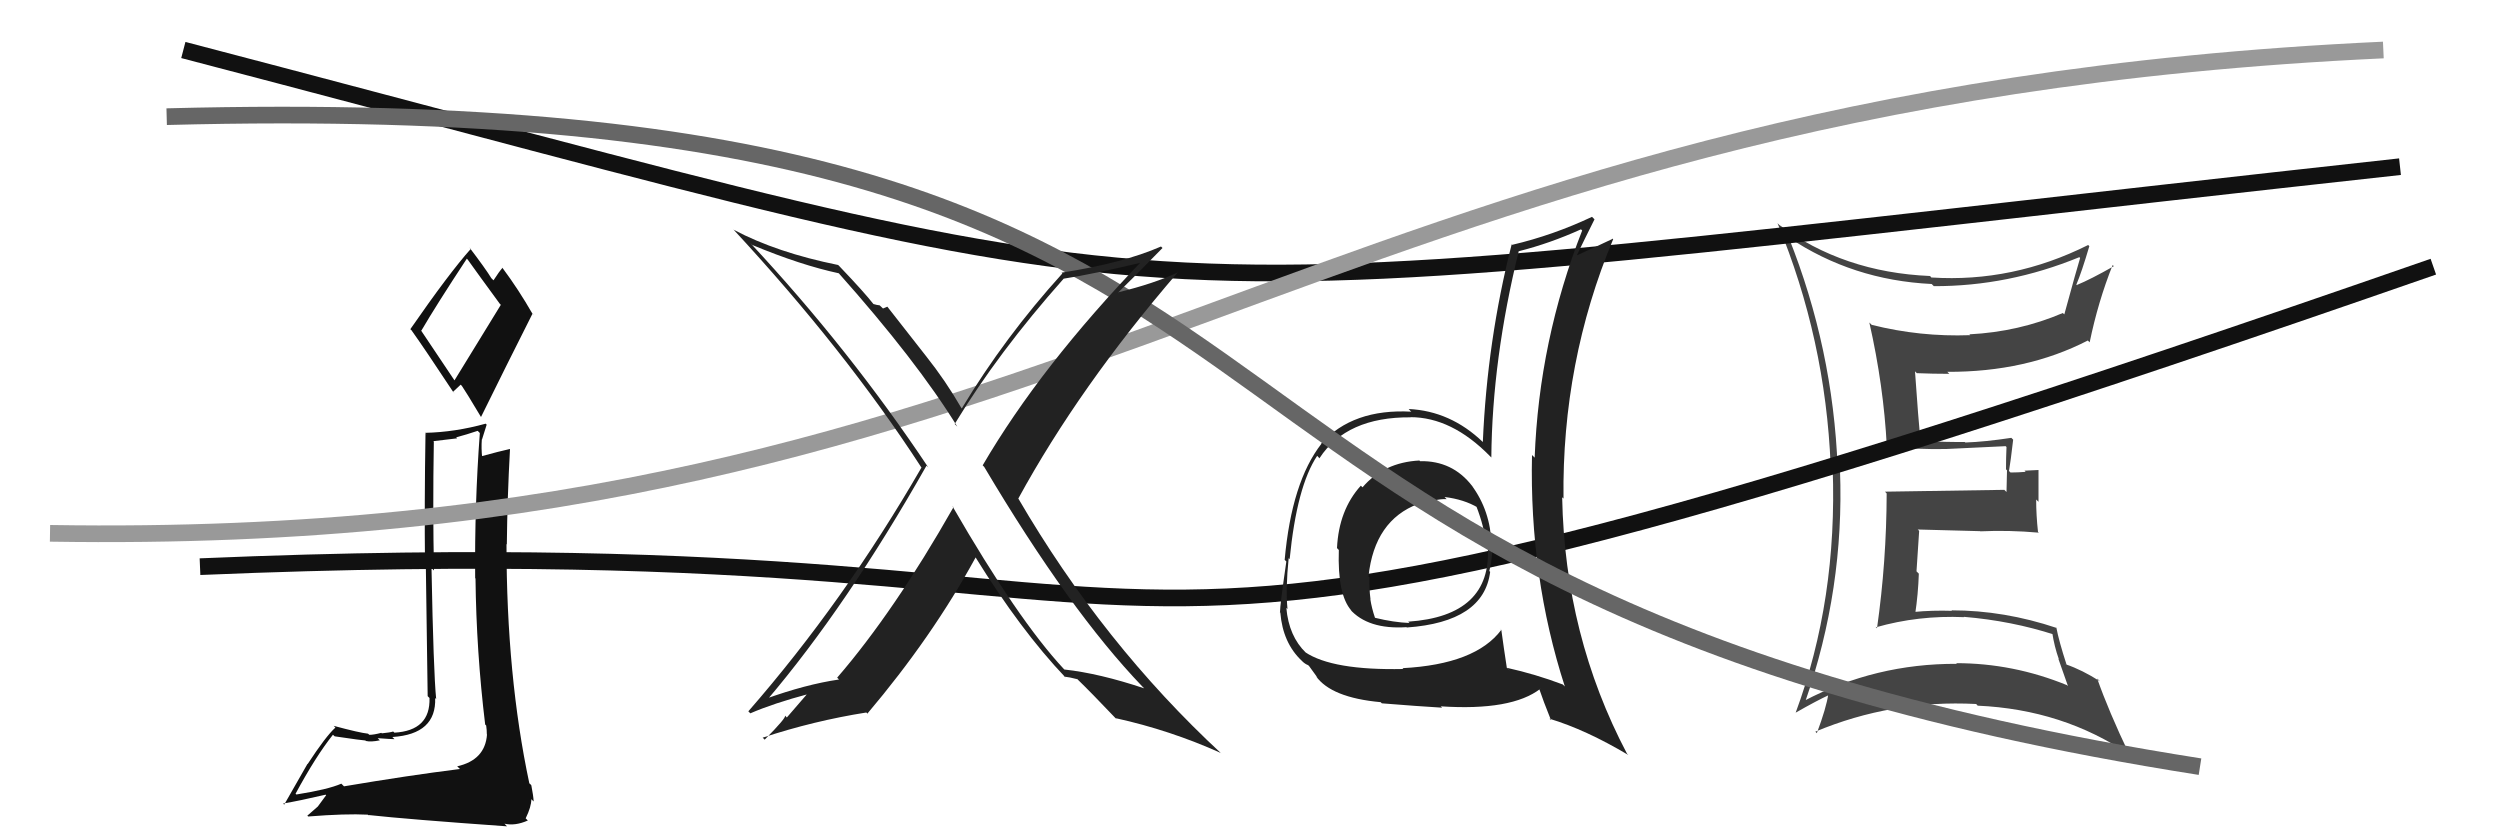 <svg xmlns="http://www.w3.org/2000/svg" width="150" height="50" viewBox="0,0,150,50"><path fill="#444" d="M107.29 14.21L107.46 14.38L107.33 14.25Q111.15 16.81 115.90 17.04L116.00 17.14L116.03 17.17Q120.50 17.18 124.76 15.43L124.89 15.56L124.81 15.47Q124.62 16.08 123.86 18.86L123.83 18.84L123.77 18.78Q121.13 19.91 118.16 20.06L118.11 20.01L118.21 20.11Q115.20 20.22 112.30 19.49L112.17 19.36L112.16 19.35Q113.02 23.14 113.21 26.80L113.04 26.62L113.20 26.79Q115.18 26.98 116.78 26.94L116.70 26.85L116.78 26.94Q117.94 26.88 120.34 26.77L120.29 26.72L120.39 26.82Q120.36 27.47 120.36 28.16L120.42 28.22L120.39 29.52L120.26 29.39Q117.89 29.42 113.10 29.50L113.10 29.50L113.20 29.61Q113.19 33.70 112.62 37.70L112.50 37.58L112.55 37.64Q115.10 36.91 117.85 37.03L117.90 37.08L117.83 37.01Q120.70 37.25 123.29 38.09L123.27 38.07L123.13 37.94Q123.26 38.79 123.53 39.55L123.50 39.52L124.08 41.17L124.02 41.11Q120.79 39.79 117.37 39.79L117.34 39.76L117.41 39.83Q112.52 39.81 108.25 42.05L108.19 41.99L108.31 42.11Q110.67 35.33 110.40 28.21L110.39 28.21L110.26 28.07Q109.98 20.90 107.32 14.24ZM107.80 42.82L107.74 42.76L107.74 42.76Q109.00 42.04 109.76 41.69L109.71 41.64L109.70 41.64Q109.58 42.47 109.01 43.99L109.10 44.08L108.92 43.90Q113.51 41.98 118.57 42.24L118.67 42.35L118.66 42.34Q123.77 42.57 127.76 45.27L127.87 45.38L127.76 45.27Q126.51 42.65 125.83 40.71L125.96 40.84L126.00 40.88Q124.94 40.20 123.95 39.86L123.85 39.76L124.00 39.90Q123.53 38.45 123.38 37.65L123.36 37.63L123.41 37.68Q120.25 36.62 117.09 36.62L117.24 36.76L117.13 36.65Q115.94 36.61 114.80 36.72L114.81 36.74L114.91 36.84Q115.09 35.64 115.13 34.42L114.99 34.28L115.15 31.85L115.06 31.77Q117.02 31.83 118.81 31.87L118.72 31.78L118.82 31.88Q120.54 31.80 122.33 31.96L122.36 31.99L122.28 31.91Q122.17 30.92 122.17 29.97L122.31 30.11L122.31 28.20L121.47 28.24L121.54 28.31Q121.09 28.35 120.63 28.35L120.61 28.33L120.54 28.26Q120.64 27.68 120.79 26.38L120.68 26.27L120.68 26.27Q119.10 26.51 117.92 26.55L117.87 26.51L117.89 26.52Q116.94 26.53 115.12 26.46L115.19 26.53L115.25 26.59Q115.09 25.10 114.90 22.28L114.82 22.20L115.01 22.39Q115.97 22.43 116.96 22.43L116.90 22.37L116.84 22.31Q121.58 22.33 125.27 20.43L125.34 20.50L125.38 20.54Q125.88 18.11 126.76 15.90L126.84 15.98L126.83 15.97Q125.44 16.76 124.61 17.10L124.67 17.16L124.58 17.08Q124.90 16.33 125.36 14.77L125.32 14.73L125.29 14.70Q120.77 16.96 115.90 16.65L115.95 16.71L115.80 16.56Q110.60 16.34 106.75 13.49L106.81 13.55L106.65 13.39Q109.53 20.34 109.84 27.95L109.93 28.04L109.96 28.08Q110.25 35.98 107.74 42.76Z"/><path d="M11 3 C76 20,62 19,144 10" stroke="#111" fill="none"/><path d="M12 34 C83 31,54 48,146 16" stroke="#111" fill="none"/><path fill="#111" d="M20.62 47.16L20.45 46.99L20.48 47.02Q19.68 47.37 17.78 47.67L17.69 47.58L17.73 47.63Q18.95 45.37 19.98 44.08L19.96 44.07L20.08 44.18Q21.78 44.43 21.93 44.43L21.96 44.47L21.96 44.46Q22.25 44.53 22.79 44.42L22.78 44.41L22.66 44.29Q23.48 44.35 23.67 44.35L23.54 44.22L23.55 44.22Q26.19 44.05 26.11 41.88L26.11 41.88L26.17 41.94Q26.01 40.33 25.89 34.08L25.94 34.13L26.04 34.23Q25.96 30.64 26.03 26.50L26.00 26.47L27.43 26.30L27.37 26.24Q27.98 26.08 28.66 25.85L28.76 25.95L28.79 25.98Q28.47 30.31 28.51 34.69L28.54 34.72L28.53 34.70Q28.58 39.09 29.11 43.47L29.17 43.53L29.17 43.53Q29.21 43.79 29.21 44.06L29.20 44.05L29.22 44.07Q29.11 45.60 27.43 45.98L27.59 46.13L27.59 46.14Q24.48 46.53 20.64 47.18ZM27.26 22.81L25.25 19.81L25.28 19.84Q26.18 18.30 28.01 15.52L28.11 15.63L28.08 15.60Q28.65 16.40 29.99 18.23L30.05 18.29L27.27 22.82ZM30.24 49.39L30.27 49.42L30.26 49.42Q30.91 49.57 31.67 49.23L31.60 49.16L31.54 49.10Q31.88 48.41 31.88 47.95L31.98 48.05L32.02 48.09Q32.00 47.73 31.88 47.12L31.84 47.07L31.76 47.00Q30.39 40.56 30.39 32.64L30.44 32.70L30.41 32.66Q30.44 29.84 30.60 26.95L30.69 27.04L30.59 26.94Q30.00 27.07 28.86 27.38L28.89 27.41L28.93 27.45Q28.87 26.90 28.91 26.36L28.92 26.37L29.20 25.48L29.14 25.42Q27.30 25.93 25.51 25.97L25.66 26.12L25.53 26.00Q25.46 30.30 25.50 33.88L25.55 33.93L25.66 41.77L25.77 41.88Q25.83 43.84 23.66 43.96L23.72 44.01L23.59 43.89Q23.42 43.95 22.91 44.00L22.84 43.93L22.88 43.97Q22.42 44.09 22.16 44.09L22.15 44.08L22.08 44.02Q21.58 43.97 20.02 43.55L20.12 43.65L20.12 43.66Q19.56 44.16 18.46 45.84L18.45 45.83L17.05 48.28L16.99 48.21Q17.91 48.06 19.54 47.68L19.57 47.71L19.07 48.39L18.44 48.94L18.49 48.99Q20.74 48.81 22.07 48.88L22.19 49.00L22.10 48.90Q24.48 49.16 30.42 49.58ZM27.30 23.62L27.19 23.50L27.64 23.08L27.71 23.15Q27.91 23.43 28.86 25.02L29.02 25.18L28.86 25.02Q30.39 21.91 31.95 18.82L32.05 18.92L31.95 18.83Q31.12 17.38 30.16 16.09L30.10 16.02L30.15 16.07Q29.95 16.29 29.61 16.82L29.59 16.80L29.48 16.69Q29.14 16.13 28.15 14.83L28.24 14.93L28.25 14.93Q26.94 16.40 24.62 19.75L24.73 19.86L24.72 19.86Q25.47 20.91 27.18 23.50Z"/><path fill="#222" d="M85.13 27.59L85.13 27.60L85.17 27.63Q83.03 27.74 81.75 29.24L81.64 29.13L81.65 29.14Q80.33 30.60 80.22 32.88L80.26 32.93L80.33 33.00Q80.24 35.68 81.08 36.63L81.07 36.63L80.98 36.54Q82.07 37.78 84.39 37.63L84.45 37.68L84.41 37.65Q89.03 37.32 89.41 34.31L89.40 34.30L89.36 34.26Q89.54 33.53 89.54 32.73L89.50 32.69L89.49 32.67Q89.43 30.64 88.29 29.11L88.42 29.25L88.33 29.16Q87.15 27.63 85.20 27.67ZM90.02 37.74L89.98 37.70L90.08 37.79Q88.53 39.86 84.15 40.09L84.26 40.20L84.20 40.14Q79.95 40.23 78.31 39.13L78.44 39.26L78.36 39.17Q77.33 38.18 77.18 36.47L77.22 36.51L77.25 36.54Q77.13 35.35 77.32 33.49L77.39 33.56L77.38 33.54Q77.81 29.18 79.03 27.35L79.21 27.54L79.17 27.49Q80.79 25.01 84.64 25.04L84.56 24.97L84.62 25.03Q87.10 25.03 89.39 27.36L89.46 27.43L89.48 27.45Q89.53 21.56 91.13 15.05L91.01 14.93L91.14 15.07Q93.00 14.60 94.86 13.76L94.95 13.85L94.93 13.83Q92.34 20.45 92.08 27.46L92.07 27.45L91.92 27.30Q91.76 34.60 93.89 41.19L93.84 41.14L93.77 41.07Q92.13 40.45 90.42 40.07L90.59 40.25L90.41 40.07Q90.23 38.90 90.08 37.80ZM93.13 43.28L93.04 43.19L92.96 43.12Q95.15 43.78 97.70 45.30L97.72 45.32L97.62 45.22Q93.89 38.14 93.73 29.84L93.78 29.88L93.81 29.92Q93.71 21.74 96.79 14.35L96.68 14.24L96.76 14.33Q95.99 14.70 94.55 15.35L94.61 15.41L94.58 15.38Q95.06 14.38 95.67 13.16L95.51 13.00L95.52 13.01Q93.17 14.12 90.73 14.69L90.67 14.63L90.70 14.66Q89.23 20.43 88.97 26.52L89.05 26.60L88.97 26.52Q87.03 24.66 84.52 24.54L84.65 24.68L84.68 24.70Q81.17 24.51 79.27 26.61L79.34 26.67L79.29 26.62Q77.50 28.91 77.08 33.59L77.20 33.71L77.18 33.69Q76.80 36.31 76.80 36.73L76.78 36.72L76.82 36.76Q76.97 38.58 78.11 39.65L78.01 39.54L78.13 39.67Q78.30 39.84 78.49 39.91L78.55 39.97L79.05 40.66L78.95 40.56Q79.87 41.86 82.84 42.13L82.92 42.21L82.91 42.20Q85.15 42.38 86.52 42.46L86.49 42.42L86.44 42.38Q90.71 42.66 92.43 41.32L92.44 41.34L92.31 41.21Q92.60 42.07 93.06 43.21ZM86.83 29.98L86.78 29.93L86.67 29.82Q87.84 29.96 88.68 30.46L88.73 30.50L88.57 30.35Q89.08 31.66 89.16 32.69L89.13 32.66L89.27 32.80Q89.51 36.96 84.49 37.30L84.56 37.37L84.57 37.38Q83.61 37.34 82.51 37.07L82.42 36.99L82.50 37.07Q82.30 36.48 82.22 35.95L82.19 35.92L82.23 35.96Q82.14 35.26 82.17 34.65L82.15 34.63L82.11 34.58Q82.47 31.22 85.10 30.23L85.14 30.26L85.21 30.34Q86.11 29.91 86.80 29.95Z"/><path d="M3 32 C65 33,78 6,143 3" stroke="#999" fill="none"/><path d="M10 7 C86 5,62 35,132 46" stroke="#666" fill="none"/><path fill="#222" d="M57.15 30.38L57.12 30.35L57.21 30.43Q53.65 36.70 50.23 40.66L50.24 40.67L50.34 40.77Q48.35 41.06 45.91 41.94L46.05 42.08L46.00 42.03Q50.83 36.35 55.59 27.94L55.57 27.92L55.70 28.05Q50.98 20.97 45.01 14.57L45.04 14.60L45.14 14.70Q48.05 15.91 50.34 16.40L50.37 16.43L50.26 16.32Q55.00 21.64 57.44 25.60L57.35 25.51L57.28 25.44Q59.90 21.13 63.82 16.72L63.71 16.60L63.82 16.72Q65.48 16.47 68.68 15.71L68.65 15.69L68.57 15.60Q62.43 21.98 58.96 27.92L58.95 27.91L59.05 28.01Q64.17 36.64 68.55 41.20L68.70 41.35L68.65 41.30Q65.96 40.40 63.86 40.17L63.84 40.15L63.83 40.14Q61.08 37.19 57.15 30.38ZM63.85 40.58L63.83 40.55L63.88 40.60Q64.17 40.63 64.63 40.75L64.62 40.74L64.61 40.72Q65.44 41.52 66.96 43.12L67.02 43.17L66.94 43.09Q70.21 43.81 73.25 45.18L73.39 45.32L73.30 45.23Q66.18 38.64 61.08 29.88L61.07 29.88L61.10 29.91Q64.77 23.19 70.67 16.34L70.64 16.30L70.68 16.34Q69.26 17.01 67.09 17.54L67.16 17.61L67.09 17.55Q68.00 16.67 69.75 14.88L69.72 14.85L69.66 14.79Q67.38 15.79 63.69 16.36L63.69 16.35L63.74 16.41Q60.30 20.20 57.71 24.50L57.66 24.45L57.67 24.46Q56.73 22.83 55.55 21.35L55.55 21.35L53.24 18.40L52.98 18.51L52.78 18.32Q52.63 18.31 52.40 18.24L52.57 18.41L52.42 18.26Q51.87 17.55 50.38 15.99L50.23 15.84L50.29 15.90Q46.62 15.16 44.03 13.79L43.90 13.66L43.96 13.72Q50.70 20.99 55.27 28.03L55.32 28.09L55.29 28.05Q50.65 36.09 44.90 42.68L45.10 42.88L45.02 42.80Q46.40 42.20 48.54 41.63L48.48 41.58L47.21 43.05L47.10 42.93Q47.21 43.04 45.88 44.38L45.82 44.32L45.76 44.26Q48.82 43.25 51.98 42.75L52.08 42.85L52.04 42.82Q55.95 38.20 58.54 33.44L58.51 33.41L58.52 33.42Q61.23 37.81 63.94 40.66Z"/></svg>